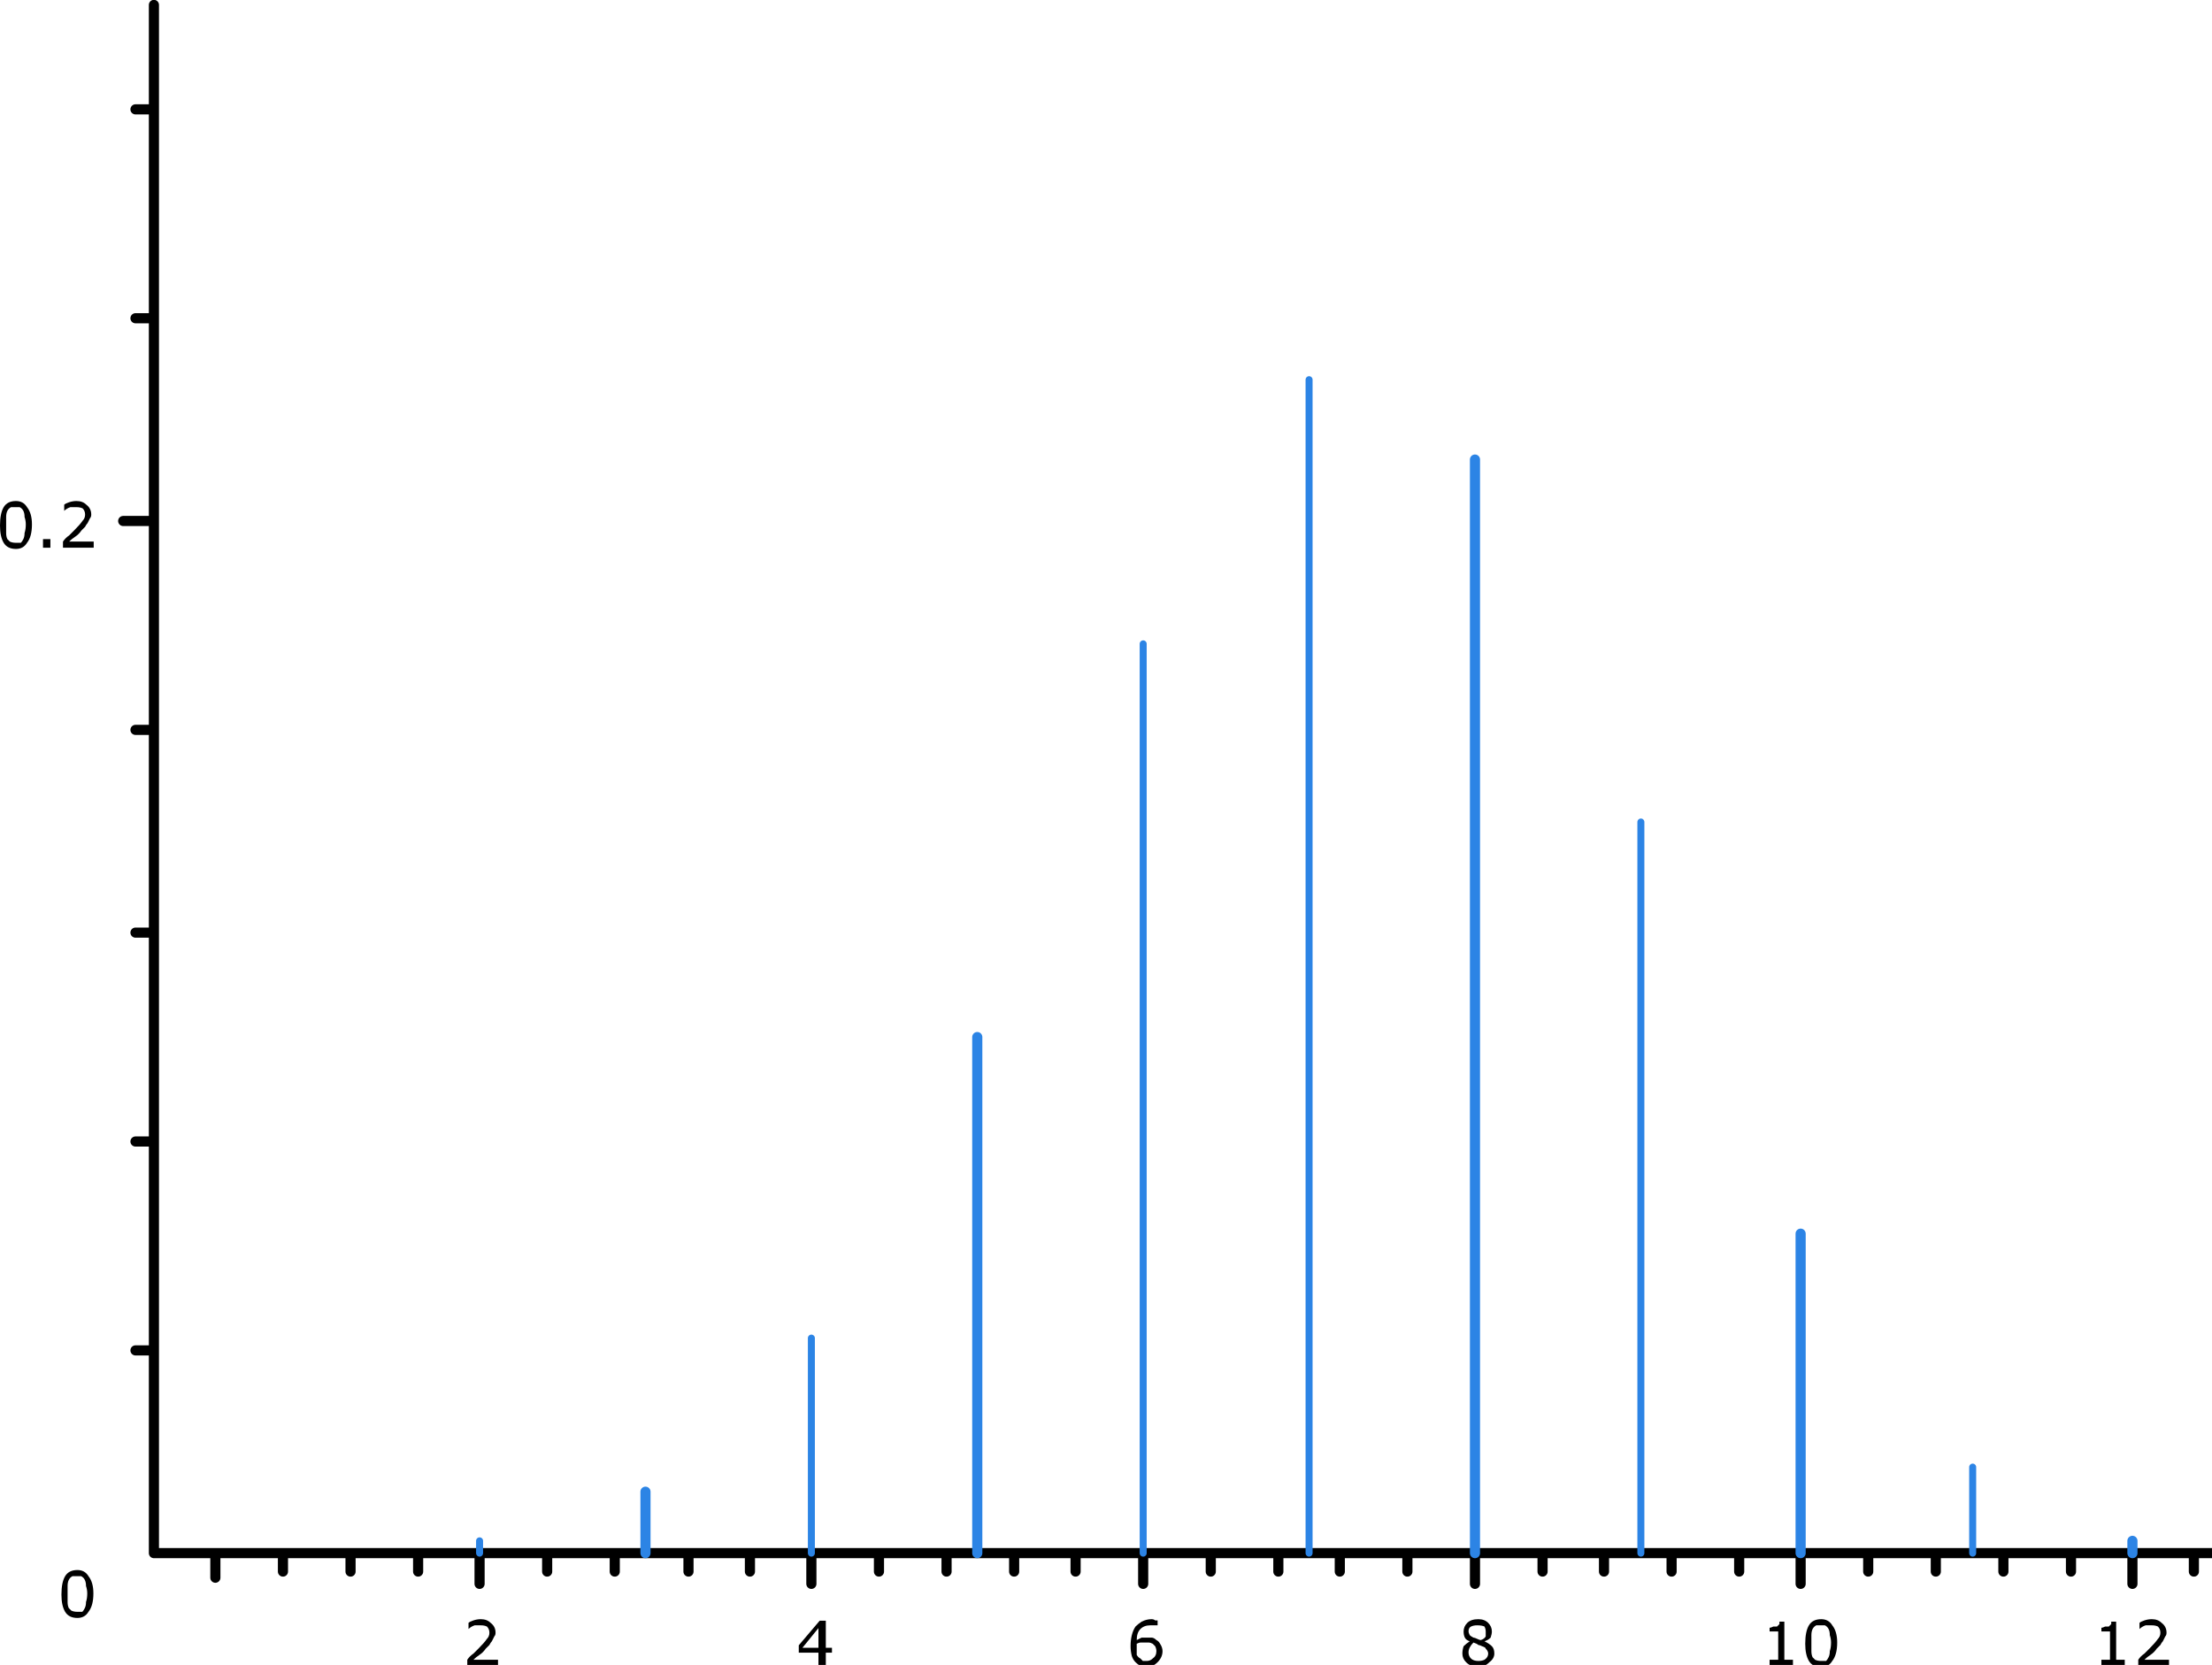 
<svg xmlns="http://www.w3.org/2000/svg" version="1.1" xmlns:xlink="http://www.w3.org/1999/xlink" preserveAspectRatio="none" x="0px" y="0px" width="360px" height="271px" viewBox="0 0 360 271">
<defs>
<g id="Symbol_25_0_Layer0_0_FILL">
<path fill="#000000" stroke="none" d="
M 3.2 -7.6
Q 1.8 -7.6 1.2 -6.6 0.6 -5.6 0.6 -3.6 0.6 -1.8 1.2 -0.8 1.8 0.2 3.2 0.2 4.4 0.2 5 -0.8 5.8 -1.8 5.8 -3.8 5.8 -5.6 5 -6.6 4.4 -7.6 3.2 -7.6
M 2.4 -6.6
Q 2.6 -6.6 3.2 -6.6 3.6 -6.6 3.8 -6.6 4.2 -6.4 4.4 -6 4.6 -5.6 4.6 -5 4.8 -4.4 4.8 -3.8 4.8 -3 4.6 -2.4 4.6 -1.8 4.4 -1.4 4.2 -1 4 -0.8 3.6 -0.8 3.2 -0.8 2.6 -0.8 2.2 -1 2 -1.2 1.8 -1.4 1.6 -1.8 1.6 -2.4 1.6 -3 1.6 -3.6 1.6 -4.4 1.6 -5 1.6 -5.6 1.8 -6 2 -6.4 2.4 -6.6 Z"/>
</g>

<g id="Symbol_26_0_Layer0_0_FILL">
<path fill="#000000" stroke="none" d="
M 3.2 -7.6
Q 1.8 -7.6 1.2 -6.6 0.6 -5.6 0.6 -3.6 0.6 -1.8 1.2 -0.8 1.8 0.2 3.2 0.2 4.4 0.2 5 -0.8 5.8 -1.8 5.8 -3.8 5.8 -5.6 5 -6.6 4.4 -7.6 3.2 -7.6
M 2.4 -6.6
Q 2.6 -6.6 3.2 -6.6 3.6 -6.6 3.8 -6.6 4.2 -6.4 4.4 -6 4.6 -5.6 4.6 -5 4.8 -4.4 4.8 -3.8 4.8 -3 4.6 -2.4 4.6 -1.8 4.4 -1.4 4.2 -1 4 -0.8 3.6 -0.8 3.2 -0.8 2.6 -0.8 2.2 -1 2 -1.2 1.8 -1.4 1.6 -1.8 1.6 -2.4 1.6 -3 1.6 -3.6 1.6 -4.4 1.6 -5 1.6 -5.6 1.8 -6 2 -6.4 2.4 -6.6 Z"/>
</g>

<g id="Symbol_27_0_Layer0_0_FILL">
<path fill="#000000" stroke="none" d="
M 2.4 -1.4
L 1.2 -1.4 1.2 0 2.4 0 2.4 -1.4 Z"/>
</g>

<g id="Symbol_28_0_Layer0_0_FILL">
<path fill="#000000" stroke="none" d="
M 4.6 -7
Q 4 -7.6 3 -7.6 2.4 -7.6 1.8 -7.4 1.2 -7.2 1 -7
L 1 -6
Q 1.4 -6.4 2 -6.6 2.4 -6.6 3 -6.6 3.6 -6.6 4 -6.4 4.4 -6 4.4 -5.4 4.4 -4.8 4 -4.4 3.6 -3.8 2.6 -2.8 2.2 -2.4 1.8 -2 1.2 -1.6 0.8 -1
L 0.8 0 5.8 0 5.8 -1 1.8 -1
Q 2.2 -1.4 2.8 -1.8 3.4 -2.2 3.8 -2.8 4.2 -3.2 4.4 -3.4 4.6 -3.8 4.8 -4 5 -4.4 5.2 -4.8 5.4 -5 5.4 -5.4 5.4 -6.4 4.6 -7 Z"/>
</g>

<g id="Symbol_29_0_Layer0_0_FILL">
<path fill="#000000" stroke="none" d="
M 4.6 -7
Q 4 -7.6 3 -7.6 2.4 -7.6 1.8 -7.4 1.2 -7.2 1 -7
L 1 -6
Q 1.4 -6.4 2 -6.6 2.4 -6.6 3 -6.6 3.6 -6.6 4 -6.4 4.4 -6 4.4 -5.4 4.4 -4.8 4 -4.4 3.6 -3.8 2.6 -2.8 2.2 -2.4 1.8 -2 1.2 -1.6 0.8 -1
L 0.8 0 5.8 0 5.8 -1 1.8 -1
Q 2.2 -1.4 2.8 -1.8 3.4 -2.2 3.8 -2.8 4.2 -3.2 4.4 -3.4 4.6 -3.8 4.8 -4 5 -4.4 5.2 -4.8 5.4 -5 5.4 -5.4 5.4 -6.4 4.6 -7 Z"/>
</g>

<g id="Symbol_30_0_Layer0_0_FILL">
<path fill="#000000" stroke="none" d="
M 4.8 -7.2
L 3.8 -7.2 0.4 -3.2 0.4 -2 3.6 -2 3.6 0 4.8 0 4.8 -2 5.8 -2 5.8 -2.8 4.8 -2.8 4.8 -7.2
M 3.6 -2.8
L 1 -2.8 3.6 -6 3.6 -2.8 Z"/>
</g>

<g id="Symbol_31_0_Layer0_0_FILL">
<path fill="#000000" stroke="none" d="
M 4.4 -6.6
L 5 -6.6 5 -7.4
Q 4.8 -7.4 4.6 -7.4 4.4 -7.6 4 -7.6 3.2 -7.6 2.4 -7.2 1.8 -6.8 1.4 -6.4 1 -5.8 0.8 -5 0.6 -4.2 0.6 -3.2 0.6 -2.4 0.8 -1.6 1 -1 1.4 -0.6 1.8 -0.2 2.2 0 2.6 0.2 3.2 0.2 4.2 0.2 5 -0.6 5.8 -1.4 5.8 -2.4 5.8 -3 5.4 -3.6 5.2 -4 4.8 -4.2 4.4 -4.6 4 -4.6 3.8 -4.6 3.2 -4.6 2.8 -4.6 2.4 -4.6 2 -4.4 1.6 -4.2 1.6 -5.4 2.2 -6 2.8 -6.6 3.8 -6.6 4.2 -6.6 4.4 -6.6
M 3 -3.8
Q 3.4 -3.8 3.6 -3.8 3.8 -3.8 4.2 -3.6 4.4 -3.4 4.6 -3.2 4.8 -2.8 4.8 -2.4 4.8 -1.6 4.2 -1.2 3.8 -0.8 3.2 -0.8 2.8 -0.8 2.6 -0.8 2.4 -1 2.2 -1.2 1.8 -1.4 1.6 -1.8 1.6 -2.2 1.6 -3
L 1.6 -3.2
Q 1.6 -3.4 1.6 -3.6 2 -3.8 2.2 -3.8 2.6 -3.8 3 -3.8 Z"/>
</g>

<g id="Symbol_32_0_Layer0_0_FILL">
<path fill="#000000" stroke="none" d="
M 3.2 -7.6
Q 2 -7.6 1.4 -7 0.8 -6.4 0.8 -5.6 0.8 -5 1 -4.6 1.2 -4.2 1.8 -4 1.2 -3.6 0.8 -3.2 0.6 -2.6 0.6 -2 0.6 -1.2 1.2 -0.6 2 0.2 3.2 0.2 4.2 0.2 5 -0.6 5.8 -1.2 5.8 -2 5.8 -2.8 5.4 -3.2 5 -3.6 4.2 -4 4.8 -4.2 5.2 -4.6 5.4 -5.2 5.4 -5.6 5.4 -6.4 4.8 -7 4.2 -7.6 3.2 -7.6
M 2 -6.4
Q 2.4 -6.6 3 -6.6 3.8 -6.6 4.2 -6.4 4.4 -6 4.4 -5.6 4.4 -5.2 4.4 -4.8 4.2 -4.4 3.6 -4.2 3.4 -4.2 3 -4.4 2.6 -4.6 2.4 -4.6 2 -4.8 1.8 -5 1.6 -5.4 1.6 -5.6 1.6 -6.2 2 -6.4
M 3.2 -3.4
Q 3.4 -3.4 3.8 -3.2 4.4 -3 4.4 -2.8 4.8 -2.4 4.8 -2 4.8 -1.4 4.2 -1 3.8 -0.8 3.2 -0.8 2.4 -0.8 2 -1.2 1.6 -1.6 1.6 -2.2 1.6 -2.6 1.8 -3 2 -3.4 2.4 -3.8 3 -3.6 3.2 -3.4 Z"/>
</g>

<g id="Symbol_33_0_Layer0_0_FILL">
<path fill="#000000" stroke="none" d="
M 1.8 -6.4
Q 1.4 -6.2 1.2 -6.2
L 1.2 -5.6 2.6 -5.6 2.6 -1 1.2 -1 1.2 0 5 0 5 -1 3.6 -1 3.6 -7.2 2.8 -7.2
Q 2.8 -7 2.8 -6.8 2.6 -6.6 2.4 -6.4 2.2 -6.4 1.8 -6.4 Z"/>
</g>

<g id="Symbol_34_0_Layer0_0_FILL">
<path fill="#000000" stroke="none" d="
M 3.2 -7.6
Q 1.8 -7.6 1.2 -6.6 0.6 -5.6 0.6 -3.6 0.6 -1.8 1.2 -0.8 1.8 0.2 3.2 0.2 4.4 0.2 5 -0.8 5.8 -1.8 5.8 -3.8 5.8 -5.6 5 -6.6 4.4 -7.6 3.2 -7.6
M 2.4 -6.6
Q 2.6 -6.6 3.2 -6.6 3.6 -6.6 3.8 -6.6 4.2 -6.4 4.4 -6 4.6 -5.6 4.6 -5 4.8 -4.4 4.8 -3.8 4.8 -3 4.6 -2.4 4.6 -1.8 4.4 -1.4 4.2 -1 4 -0.8 3.6 -0.8 3.2 -0.8 2.6 -0.8 2.2 -1 2 -1.2 1.8 -1.4 1.6 -1.8 1.6 -2.4 1.6 -3 1.6 -3.6 1.6 -4.4 1.6 -5 1.6 -5.6 1.8 -6 2 -6.4 2.4 -6.6 Z"/>
</g>

<g id="Symbol_35_0_Layer0_0_FILL">
<path fill="#000000" stroke="none" d="
M 1.8 -6.4
Q 1.4 -6.2 1.2 -6.2
L 1.2 -5.6 2.6 -5.6 2.6 -1 1.2 -1 1.2 0 5 0 5 -1 3.6 -1 3.6 -7.2 2.8 -7.2
Q 2.8 -7 2.8 -6.8 2.6 -6.6 2.4 -6.4 2.2 -6.4 1.8 -6.4 Z"/>
</g>

<g id="Symbol_36_0_Layer0_0_FILL">
<path fill="#000000" stroke="none" d="
M 4.6 -7
Q 4 -7.6 3 -7.6 2.4 -7.6 1.8 -7.4 1.2 -7.2 1 -7
L 1 -6
Q 1.4 -6.4 2 -6.6 2.4 -6.6 3 -6.6 3.6 -6.6 4 -6.4 4.4 -6 4.4 -5.4 4.4 -4.8 4 -4.4 3.6 -3.8 2.6 -2.8 2.2 -2.4 1.8 -2 1.2 -1.6 0.8 -1
L 0.8 0 5.8 0 5.8 -1 1.8 -1
Q 2.2 -1.4 2.8 -1.8 3.4 -2.2 3.8 -2.8 4.2 -3.2 4.4 -3.4 4.6 -3.8 4.8 -4 5 -4.4 5.2 -4.8 5.4 -5 5.4 -5.4 5.4 -6.4 4.6 -7 Z"/>
</g>

<path id="Symbol_22_0_Layer0_0_1_STROKES" stroke="#000000" stroke-width="1.65" stroke-linejoin="round" stroke-linecap="round" fill="none" d="
M -170 -75
L -167 -75 -167 -109 -170 -109
M -167 -126
L -167 -109
M -170 -8
L -167 -8 -167 -42 -172 -42
M -167 -75
L -167 -42
M -92 129
L -92 126 -103 126 -103 129
M -167 -8
L -167 25 -167 59 -167 93 -167 126 -157 126 -146 126 -135 126 -124 126 -114 126 -103 126
M -114 126
L -114 131
M -124 126
L -124 129
M -135 126
L -135 129
M -146 126
L -146 129
M -157 126
L -157 130
M 5 129
L 5 126 -6 126 -6 131
M -92 126
L -80 126 -70 126 -60 126 -49 126 -38 126 -27 126 -17 126 -6 126
M -27 126
L -27 129
M -17 126
L -17 129
M -38 126
L -38 129
M -80 126
L -80 129
M -49 126
L -49 129
M -60 126
L -60 131
M -70 126
L -70 129
M -167 25
L -170 25
M -167 59
L -170 59
M -167 93
L -170 93
M 168 126
L 165 126 165 129
M 69 129
L 69 126 59 126 59 129
M 5 126
L 16 126 26 126 37 126 48 126 59 126
M 91 129
L 91 126 80 126 80 129
M 69 126
L 80 126
M 48 126
L 48 131
M 37 126
L 37 129
M 26 126
L 26 129
M 16 126
L 16 129
M 155 131
L 155 126 145 126 145 129
M 91 126
L 101 126 112 126 123 126 134 126 145 126
M 134 126
L 134 129
M 123 126
L 123 129
M 112 126
L 112 129
M 101 126
L 101 131
M 155 126
L 165 126"/>

<path id="Symbol_23_0_Layer0_0_1_STROKES" stroke="#2C84E5" stroke-width="1.65" stroke-linejoin="round" stroke-linecap="round" fill="none" d="
M 167 126
L 167 124
M 113 126
L 113 74
M -75 116
L -75 126
M -21 42
L -21 126
M 60 -52
L 60 126"/>

<path id="Symbol_24_0_Layer0_0_1_STROKES" stroke="#2C84E5" stroke-width="1.14" stroke-linejoin="round" stroke-linecap="round" fill="none" d="
M 167 126
L 167 124
M 141 126
L 141 112
M 113 126
L 113 74
M 87 126
L 87 7
M -102 124
L -102 126
M -75 116
L -75 126
M -48 91
L -48 126
M -21 42
L -21 126
M 60 -52
L 60 126
M 6 -22
L 6 126
M 33 126
L 33 -65"/>
</defs>

<g transform="matrix( 1, 0, 0, 1, 192.05,126.8) ">
<g transform="matrix( 1, 0, 0, 1, 0,0) ">
<use xlink:href="#Symbol_22_0_Layer0_0_1_STROKES"/>
</g>
</g>

<g transform="matrix( 1, 0, 0, 1, 180.05,126.8) ">
<g transform="matrix( 1, 0, 0, 1, 0,0) ">
<use xlink:href="#Symbol_23_0_Layer0_0_1_STROKES"/>
</g>
</g>

<g transform="matrix( 1, 0, 0, 1, 180.05,126.8) ">
<g transform="matrix( 1, 0, 0, 1, 0,0) ">
<use xlink:href="#Symbol_24_0_Layer0_0_1_STROKES"/>
</g>
</g>

<g transform="matrix( 1, 0, 0, 1, 9.4,263.15) ">
<g transform="matrix( 1, 0, 0, 1, 0,0) ">
<use xlink:href="#Symbol_25_0_Layer0_0_FILL"/>
</g>
</g>

<g transform="matrix( 1, 0, 0, 1, -0.6,89.15) ">
<g transform="matrix( 1, 0, 0, 1, 0,0) ">
<use xlink:href="#Symbol_26_0_Layer0_0_FILL"/>
</g>
</g>

<g transform="matrix( 1, 0, 0, 1, 5.8,89.15) ">
<g transform="matrix( 1, 0, 0, 1, 0,0) ">
<use xlink:href="#Symbol_27_0_Layer0_0_FILL"/>
</g>
</g>

<g transform="matrix( 1, 0, 0, 1, 9.45,89.15) ">
<g transform="matrix( 1, 0, 0, 1, 0,0) ">
<use xlink:href="#Symbol_28_0_Layer0_0_FILL"/>
</g>
</g>

<g transform="matrix( 1, 0, 0, 1, 75.25,271.15) ">
<g transform="matrix( 1, 0, 0, 1, 0,0) ">
<use xlink:href="#Symbol_29_0_Layer0_0_FILL"/>
</g>
</g>

<g transform="matrix( 1, 0, 0, 1, 129.6,271) ">
<g transform="matrix( 1, 0, 0, 1, 0,0) ">
<use xlink:href="#Symbol_30_0_Layer0_0_FILL"/>
</g>
</g>

<g transform="matrix( 1, 0, 0, 1, 183.4,271.15) ">
<g transform="matrix( 1, 0, 0, 1, 0,0) ">
<use xlink:href="#Symbol_31_0_Layer0_0_FILL"/>
</g>
</g>

<g transform="matrix( 1, 0, 0, 1, 237.4,271.15) ">
<g transform="matrix( 1, 0, 0, 1, 0,0) ">
<use xlink:href="#Symbol_32_0_Layer0_0_FILL"/>
</g>
</g>

<g transform="matrix( 1, 0, 0, 1, 286.8,271.15) ">
<g transform="matrix( 1, 0, 0, 1, 0,0) ">
<use xlink:href="#Symbol_33_0_Layer0_0_FILL"/>
</g>
</g>

<g transform="matrix( 1, 0, 0, 1, 293.2,271.15) ">
<g transform="matrix( 1, 0, 0, 1, 0,0) ">
<use xlink:href="#Symbol_34_0_Layer0_0_FILL"/>
</g>
</g>

<g transform="matrix( 1, 0, 0, 1, 340.8,271.15) ">
<g transform="matrix( 1, 0, 0, 1, 0,0) ">
<use xlink:href="#Symbol_35_0_Layer0_0_FILL"/>
</g>
</g>

<g transform="matrix( 1, 0, 0, 1, 347.2,271.15) ">
<g transform="matrix( 1, 0, 0, 1, 0,0) ">
<use xlink:href="#Symbol_36_0_Layer0_0_FILL"/>
</g>
</g>
</svg>

